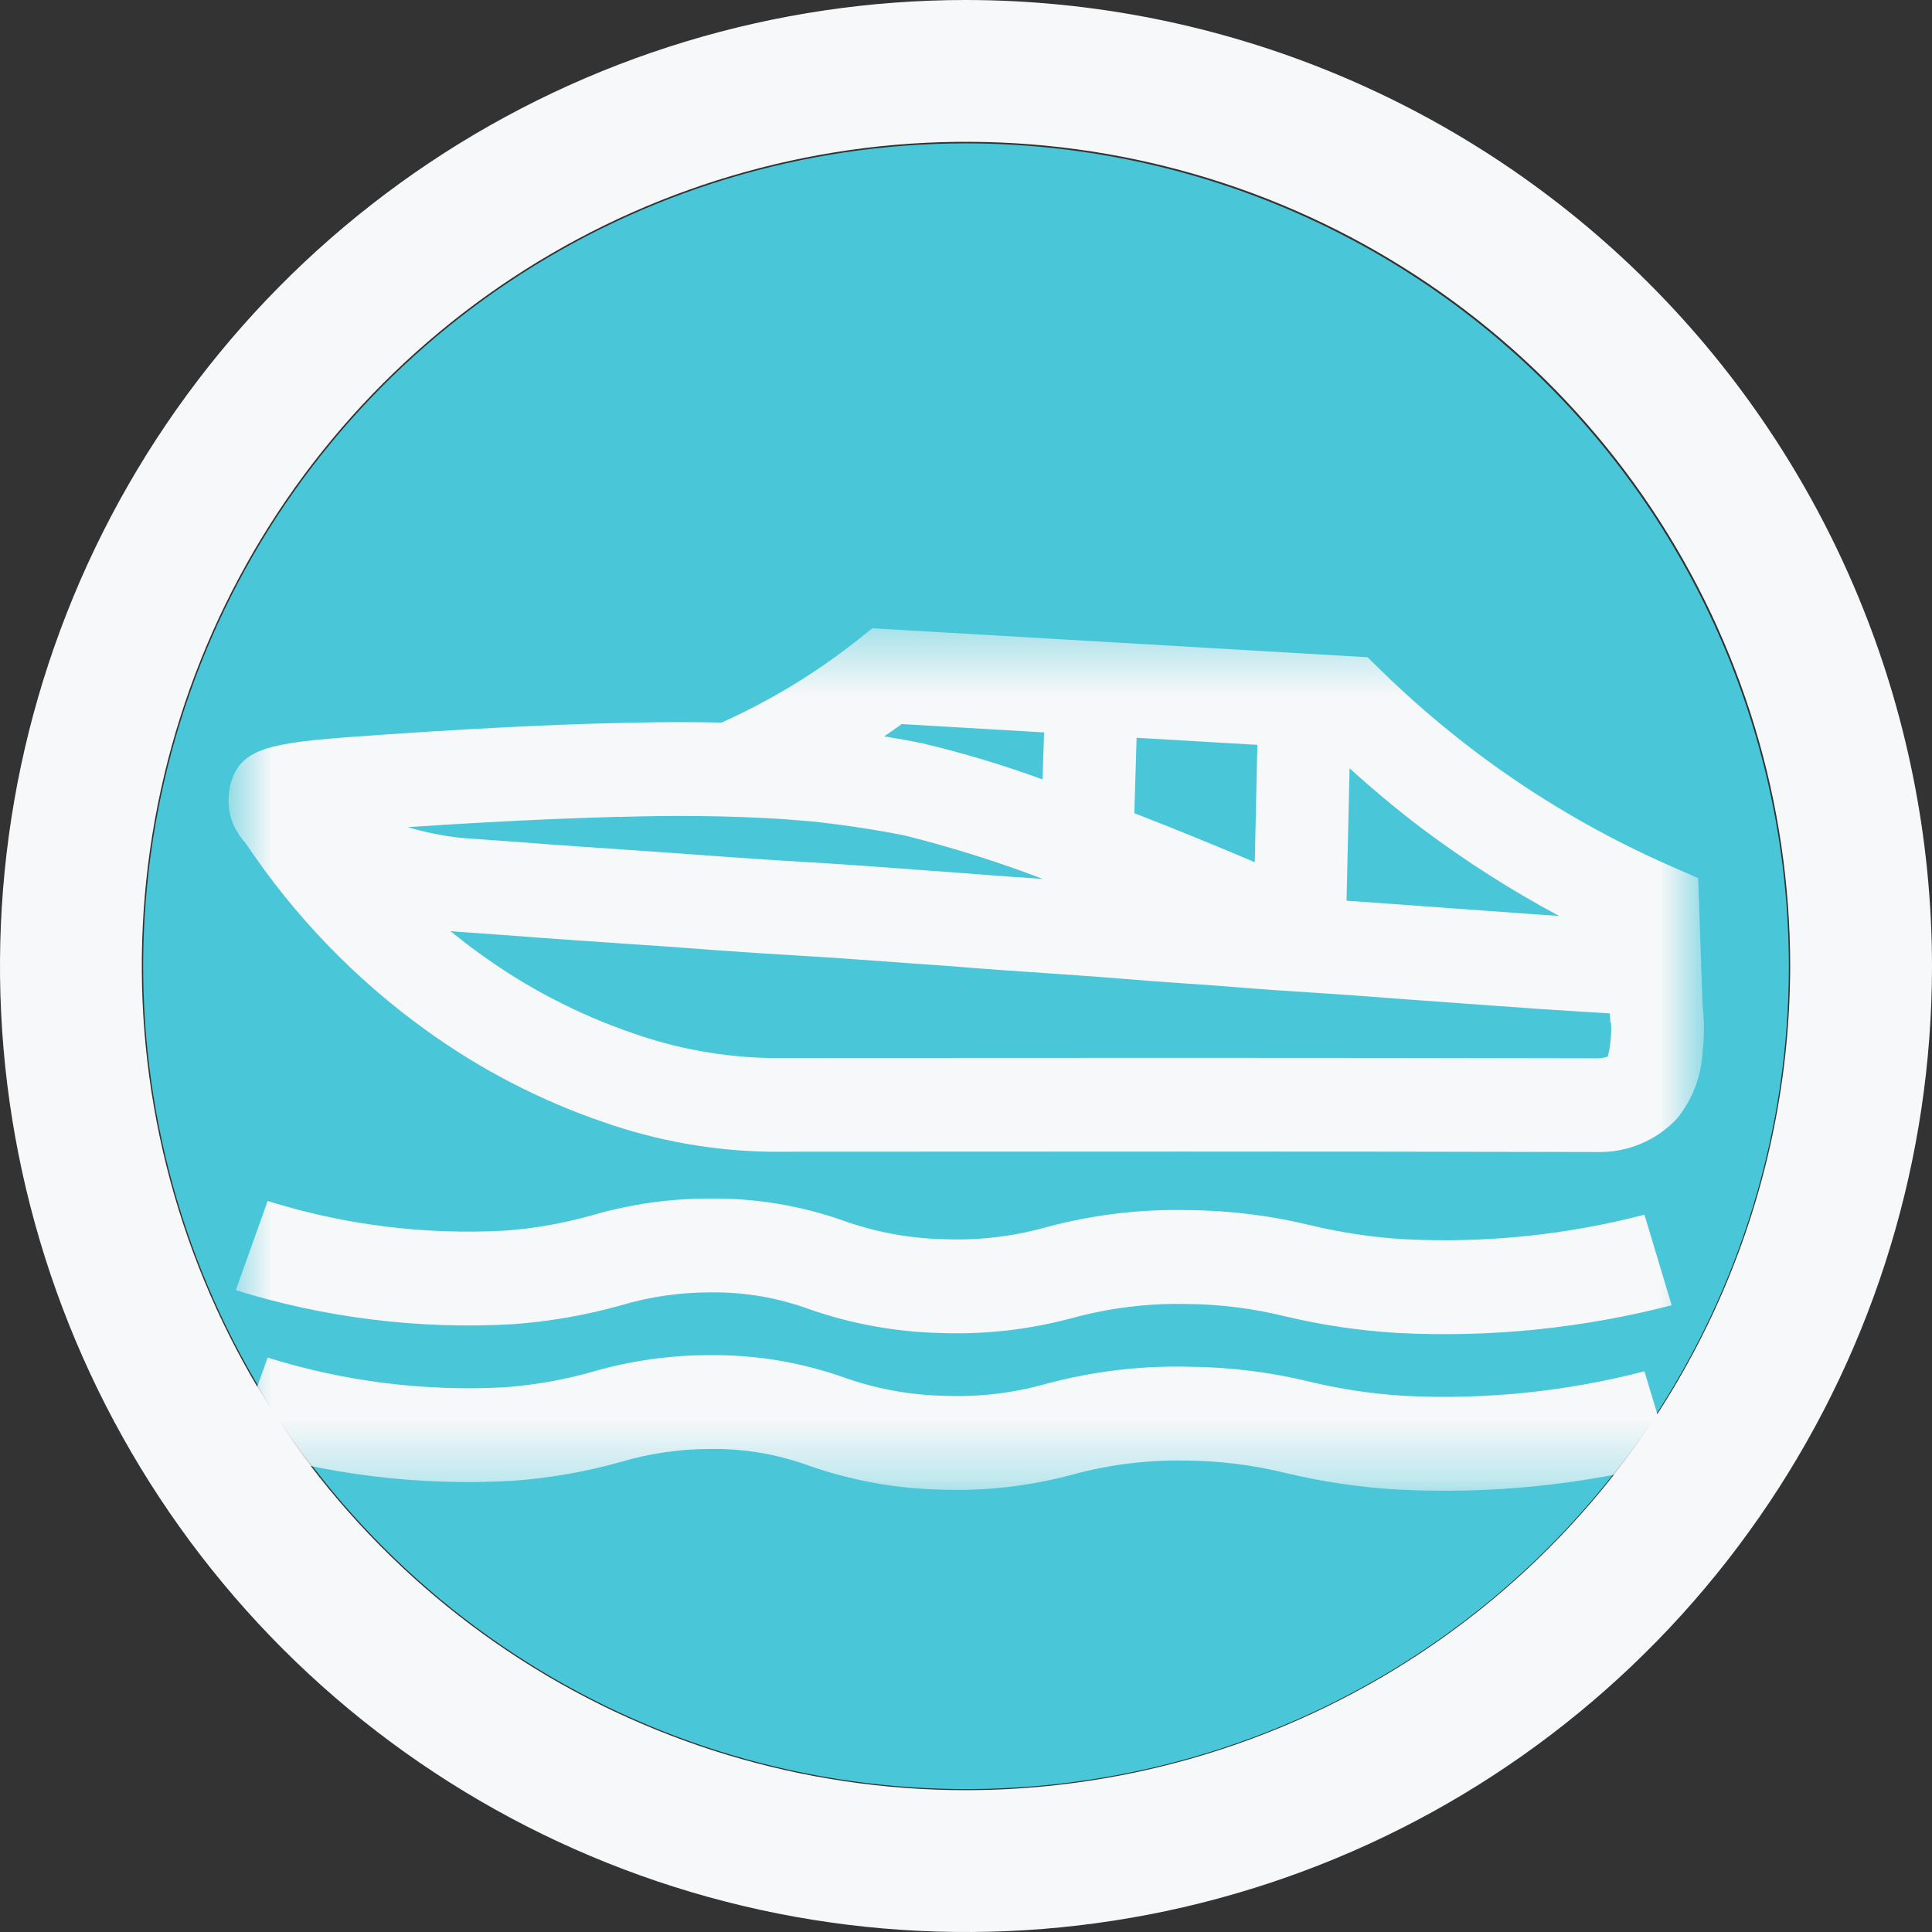 <svg width="32" height="32" viewBox="0 0 32 32" fill="none" xmlns="http://www.w3.org/2000/svg">
<rect x="0" y="0" width="32" height="32" fill="#333333" stroke="none"/>
<g id="Frame" clip-path="url(#clip0_551_25354)">
<g id="Group 20735">
<path id="Path 46152" d="M16 0C12.835 0 9.742 0.938 7.111 2.696C4.48 4.455 2.429 6.953 1.218 9.877C0.007 12.801 -0.31 16.018 0.307 19.121C0.925 22.225 2.449 25.076 4.686 27.314C6.924 29.551 9.775 31.075 12.879 31.693C15.982 32.31 19.199 31.993 22.123 30.782C25.047 29.571 27.545 27.52 29.303 24.889C31.062 22.258 32 19.165 32 16C31.996 11.758 30.308 7.691 27.309 4.691C24.309 1.692 20.242 0.004 16 0ZM16 29.651C13.3 29.651 10.661 28.851 8.416 27.351C6.171 25.851 4.421 23.718 3.388 21.224C2.355 18.73 2.084 15.985 2.611 13.337C3.138 10.689 4.438 8.256 6.347 6.347C8.256 4.438 10.689 3.138 13.337 2.611C15.985 2.084 18.73 2.355 21.224 3.388C23.718 4.421 25.851 6.171 27.351 8.416C28.851 10.661 29.651 13.3 29.651 16C29.647 19.619 28.207 23.089 25.648 25.648C23.089 28.207 19.619 29.647 16 29.651Z" fill="#F7F8F9"/>
<path id="Path 46151" d="M29.629 16.004C29.629 18.699 28.83 21.334 27.332 23.576C25.835 25.817 23.706 27.564 21.216 28.595C18.725 29.627 15.985 29.897 13.341 29.371C10.698 28.845 8.269 27.547 6.363 25.641C4.457 23.735 3.159 21.307 2.633 18.663C2.107 16.02 2.377 13.279 3.408 10.789C4.44 8.298 6.187 6.17 8.428 4.672C10.669 3.175 13.304 2.375 15.999 2.375C19.613 2.378 23.078 3.815 25.633 6.371C28.188 8.926 29.625 12.39 29.629 16.004Z" fill="#49C6D8"/>
<g id="Clip path group">
<mask id="mask0_551_25354" style="mask-type:luminance" maskUnits="userSpaceOnUse" x="3" y="10" width="26" height="15">
<g id="clip-path">
<path id="Rectangle 5917" d="M28.223 10.406H3.777V24.692H28.223V10.406Z" fill="white"/>
</g>
</mask>
<g mask="url(#mask0_551_25354)">
<g id="Group 18200">
<path id="Path 46194" d="M3.801 13.06C3.96 12.332 4.488 12.296 6.453 12.161C8.504 12.02 9.787 11.985 10.207 11.976C10.471 11.969 11.136 11.951 11.951 11.968C12.469 11.736 12.967 11.463 13.441 11.152C13.708 10.977 13.97 10.787 14.221 10.588L14.448 10.406L22.651 10.886L22.857 11.088C23.363 11.584 23.902 12.047 24.469 12.474C25.464 13.221 26.542 13.85 27.682 14.35L28.127 14.545L28.2 16.654C28.231 16.907 28.231 17.163 28.2 17.416C28.182 17.818 28.036 18.205 27.783 18.519C27.614 18.703 27.407 18.848 27.176 18.945C26.945 19.042 26.697 19.088 26.447 19.081H26.444C21.853 19.07 17.342 19.073 12.74 19.076H12.735C11.809 19.061 10.892 18.897 10.017 18.593C8.954 18.231 7.95 17.712 7.041 17.052C5.877 16.212 4.873 15.169 4.076 13.976C4.046 13.942 4.017 13.907 3.991 13.87C3.904 13.757 3.842 13.625 3.81 13.486C3.778 13.346 3.777 13.201 3.806 13.061M10.256 13.529C9.855 13.54 8.661 13.572 6.754 13.7C7.038 13.785 7.329 13.844 7.624 13.877C7.661 13.881 7.761 13.887 7.927 13.899C8.177 13.917 8.568 13.944 9.118 13.987C9.477 14.014 9.836 14.038 10.196 14.062L10.366 14.074C10.905 14.111 11.445 14.149 11.985 14.189C12.418 14.221 12.852 14.249 13.287 14.275C13.834 14.306 14.382 14.346 14.93 14.386L15.13 14.401C15.382 14.419 15.633 14.438 15.885 14.457C16.145 14.477 16.405 14.497 16.664 14.516C16.867 14.531 17.069 14.545 17.273 14.558C16.523 14.272 15.758 14.031 14.98 13.837C14.198 13.68 13.453 13.606 13.454 13.606L13.342 13.597C13.141 13.58 12.941 13.563 12.74 13.553C11.615 13.491 10.586 13.521 10.251 13.531M20.783 14.283L20.826 12.337L18.826 12.22L18.788 13.469C19.396 13.704 20.066 13.976 20.783 14.281M14.644 12.196C14.844 12.229 15.06 12.267 15.28 12.312C15.954 12.472 16.618 12.672 17.268 12.91L17.293 12.131L14.934 11.993C14.84 12.064 14.741 12.128 14.644 12.197M23.554 13.723C23.14 13.412 22.741 13.075 22.353 12.726L22.303 14.92H22.332C22.751 14.95 23.169 14.98 23.588 15.011L24.666 15.089C25.149 15.123 25.487 15.15 25.824 15.171C25.031 14.747 24.273 14.263 23.554 13.723ZM10.484 17.114C11.208 17.369 11.968 17.507 12.735 17.524H12.739C17.341 17.521 21.853 17.518 26.447 17.529C26.509 17.53 26.57 17.52 26.629 17.5C26.654 17.409 26.671 17.314 26.677 17.219C26.688 17.123 26.69 17.026 26.682 16.93H26.672L26.668 16.828C26.668 16.814 26.665 16.799 26.662 16.785L26.237 16.759C25.684 16.725 25.283 16.698 24.558 16.644L23.478 16.566C23.064 16.534 22.647 16.503 22.229 16.473C22.041 16.46 21.851 16.448 21.663 16.436C21.317 16.414 20.972 16.391 20.627 16.363C20.303 16.336 19.979 16.313 19.654 16.291C19.307 16.267 18.959 16.243 18.613 16.213C18.172 16.176 17.731 16.147 17.29 16.116C17.044 16.1 16.797 16.083 16.551 16.065C16.29 16.047 16.028 16.026 15.767 16.004L15.015 15.951L14.815 15.936C14.275 15.897 13.735 15.857 13.194 15.826C12.752 15.8 12.309 15.771 11.868 15.739C11.332 15.697 10.796 15.659 10.259 15.624L10.088 15.612C9.725 15.588 9.361 15.563 8.997 15.536C8.452 15.494 8.064 15.467 7.815 15.449C7.619 15.436 7.503 15.427 7.461 15.423C7.615 15.546 7.769 15.669 7.931 15.784C8.71 16.353 9.571 16.801 10.484 17.114Z" fill="#F7F8F9"/>
<path id="Path 46195" d="M8.491 21.933C9.097 21.89 9.696 21.785 10.28 21.622C10.762 21.478 11.263 21.405 11.767 21.406H11.776C12.331 21.399 12.882 21.494 13.403 21.684C14.105 21.929 14.841 22.062 15.584 22.079C16.322 22.106 17.059 22.021 17.771 21.828C18.384 21.662 19.018 21.584 19.653 21.598C20.209 21.602 20.761 21.672 21.3 21.806C21.908 21.95 22.528 22.041 23.152 22.078C24.678 22.157 26.208 22.002 27.688 21.619L27.237 20.119C25.942 20.456 24.603 20.593 23.267 20.526C22.739 20.495 22.215 20.417 21.701 20.293C21.038 20.132 20.358 20.048 19.675 20.043C18.885 20.025 18.096 20.12 17.333 20.325C16.784 20.48 16.213 20.548 15.643 20.525C15.071 20.514 14.505 20.41 13.967 20.217C13.263 19.969 12.521 19.845 11.775 19.852H11.764C11.103 19.85 10.446 19.943 9.812 20.127C9.336 20.262 8.848 20.348 8.354 20.384C7.028 20.455 5.7 20.289 4.433 19.892L3.906 21.369C5.388 21.83 6.942 22.021 8.491 21.933Z" fill="#F7F8F9"/>
<path id="Path 46196" d="M8.491 24.527C9.097 24.483 9.696 24.379 10.28 24.215C10.762 24.072 11.263 23.999 11.767 23.999H11.776C12.331 23.993 12.882 24.087 13.403 24.278C14.105 24.523 14.841 24.656 15.584 24.673C16.322 24.7 17.059 24.615 17.771 24.422C18.384 24.256 19.018 24.178 19.653 24.192C20.209 24.196 20.761 24.266 21.3 24.399C21.908 24.544 22.528 24.635 23.152 24.672C24.678 24.751 26.208 24.596 27.688 24.213L27.237 22.713C25.942 23.049 24.603 23.187 23.267 23.12C22.739 23.088 22.215 23.011 21.701 22.887C21.038 22.725 20.358 22.642 19.675 22.637C18.885 22.619 18.096 22.714 17.333 22.919C16.784 23.074 16.213 23.142 15.643 23.119C15.071 23.107 14.505 23.003 13.967 22.811C13.263 22.563 12.521 22.439 11.775 22.446H11.764C11.103 22.444 10.446 22.537 9.812 22.721C9.336 22.856 8.848 22.942 8.354 22.978C7.028 23.049 5.7 22.882 4.433 22.486L3.906 23.962C5.388 24.424 6.942 24.615 8.491 24.527Z" fill="#F7F8F9"/>
</g>
</g>
</g>
</g>
</g>
<defs>
<clipPath id="clip0_551_25354">
<rect width="32" height="32" fill="white"/>
</clipPath>
</defs>
</svg>

